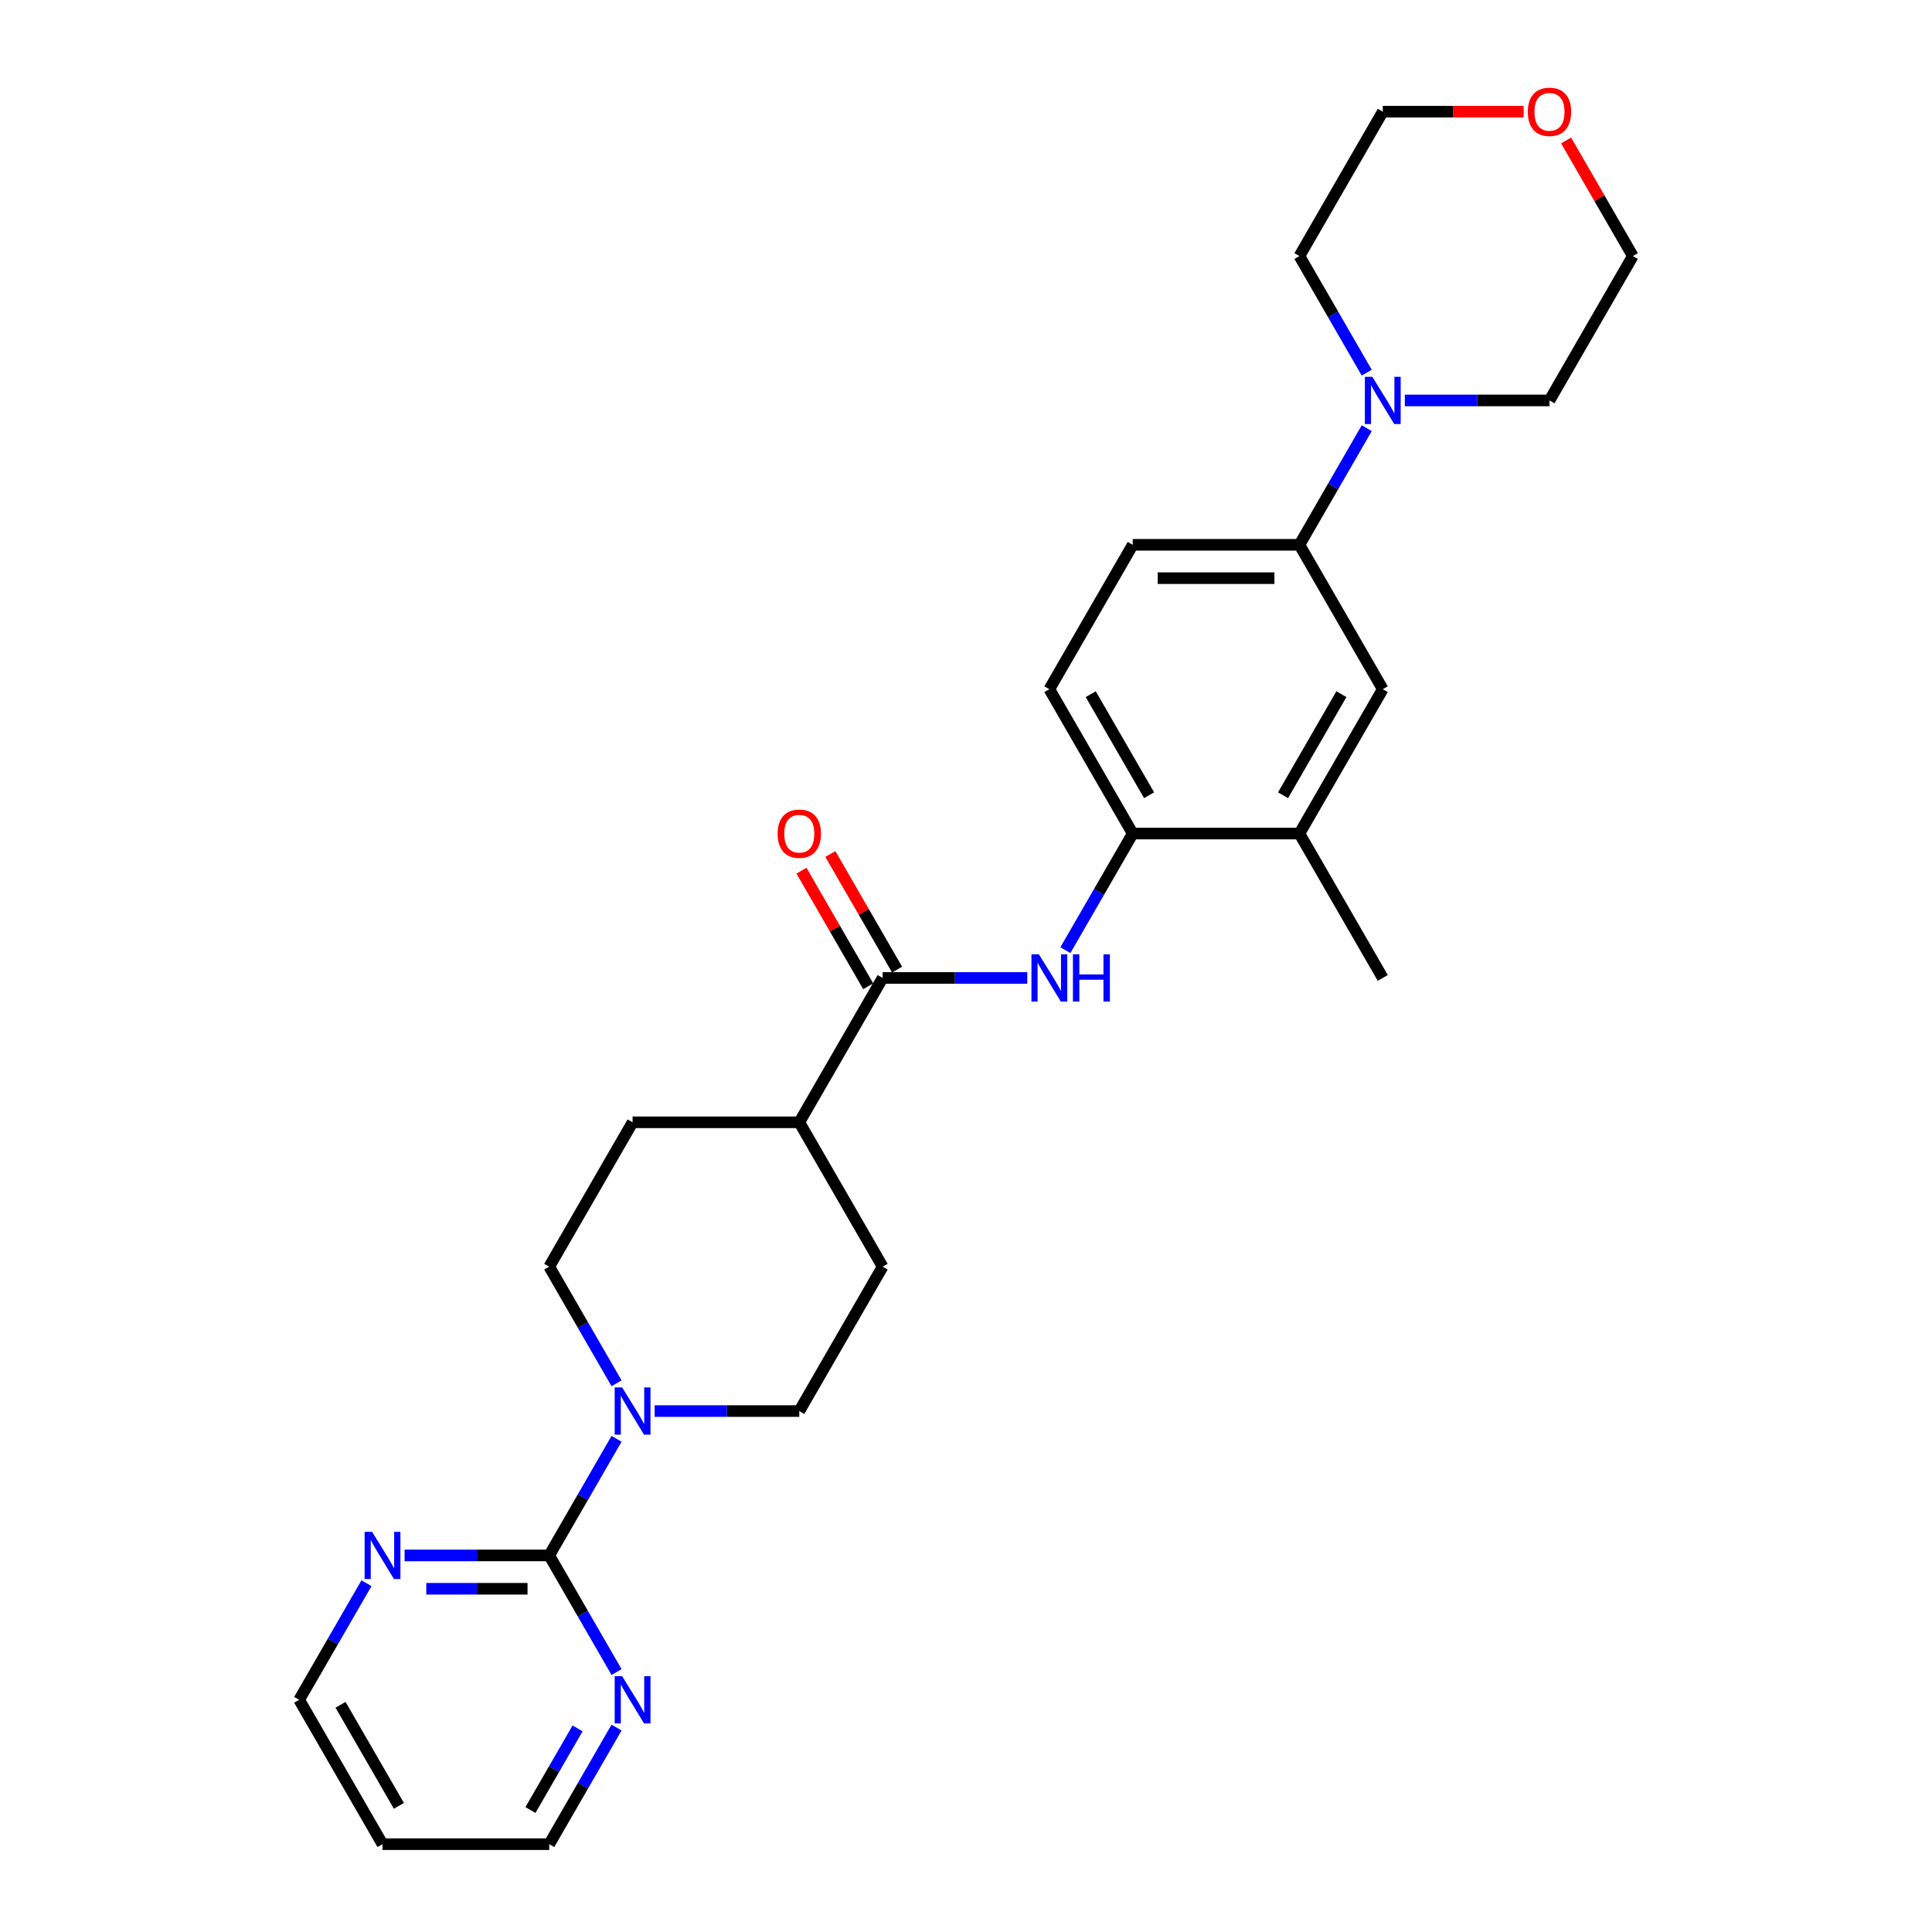 <?xml version='1.0' encoding='iso-8859-1'?>
<svg version='1.1' baseProfile='full'
              xmlns='http://www.w3.org/2000/svg'
                      xmlns:rdkit='http://www.rdkit.org/xml'
                      xmlns:xlink='http://www.w3.org/1999/xlink'
                  xml:space='preserve'
width='1000px' height='1000px' viewBox='0 0 1000 1000'>
<!-- END OF HEADER -->
<rect style='opacity:1.0;fill:#FFFFFF;stroke:none' width='1000' height='1000' x='0' y='0'> </rect>
<path class='bond-0' d='M 284.279,805.09 L 301.701,774.914' style='fill:none;fill-rule:evenodd;stroke:#000000;stroke-width:6px;stroke-linecap:butt;stroke-linejoin:miter;stroke-opacity:1' />
<path class='bond-0' d='M 301.701,774.914 L 319.124,744.737' style='fill:none;fill-rule:evenodd;stroke:#0000FF;stroke-width:6px;stroke-linecap:butt;stroke-linejoin:miter;stroke-opacity:1' />
<path class='bond-8' d='M 284.279,805.09 L 246.847,805.09' style='fill:none;fill-rule:evenodd;stroke:#000000;stroke-width:6px;stroke-linecap:butt;stroke-linejoin:miter;stroke-opacity:1' />
<path class='bond-8' d='M 246.847,805.09 L 209.415,805.09' style='fill:none;fill-rule:evenodd;stroke:#0000FF;stroke-width:6px;stroke-linecap:butt;stroke-linejoin:miter;stroke-opacity:1' />
<path class='bond-8' d='M 273.05,822.347 L 246.847,822.347' style='fill:none;fill-rule:evenodd;stroke:#000000;stroke-width:6px;stroke-linecap:butt;stroke-linejoin:miter;stroke-opacity:1' />
<path class='bond-8' d='M 246.847,822.347 L 220.645,822.347' style='fill:none;fill-rule:evenodd;stroke:#0000FF;stroke-width:6px;stroke-linecap:butt;stroke-linejoin:miter;stroke-opacity:1' />
<path class='bond-9' d='M 284.279,805.09 L 301.701,835.266' style='fill:none;fill-rule:evenodd;stroke:#000000;stroke-width:6px;stroke-linecap:butt;stroke-linejoin:miter;stroke-opacity:1' />
<path class='bond-9' d='M 301.701,835.266 L 319.124,865.442' style='fill:none;fill-rule:evenodd;stroke:#0000FF;stroke-width:6px;stroke-linecap:butt;stroke-linejoin:miter;stroke-opacity:1' />
<path class='bond-11' d='M 338.848,730.362 L 376.28,730.362' style='fill:none;fill-rule:evenodd;stroke:#0000FF;stroke-width:6px;stroke-linecap:butt;stroke-linejoin:miter;stroke-opacity:1' />
<path class='bond-11' d='M 376.28,730.362 L 413.712,730.362' style='fill:none;fill-rule:evenodd;stroke:#000000;stroke-width:6px;stroke-linecap:butt;stroke-linejoin:miter;stroke-opacity:1' />
<path class='bond-12' d='M 319.124,715.986 L 301.701,685.81' style='fill:none;fill-rule:evenodd;stroke:#0000FF;stroke-width:6px;stroke-linecap:butt;stroke-linejoin:miter;stroke-opacity:1' />
<path class='bond-12' d='M 301.701,685.81 L 284.279,655.634' style='fill:none;fill-rule:evenodd;stroke:#000000;stroke-width:6px;stroke-linecap:butt;stroke-linejoin:miter;stroke-opacity:1' />
<path class='bond-1' d='M 456.856,506.178 L 413.712,580.906' style='fill:none;fill-rule:evenodd;stroke:#000000;stroke-width:6px;stroke-linecap:butt;stroke-linejoin:miter;stroke-opacity:1' />
<path class='bond-2' d='M 456.856,506.178 L 494.288,506.178' style='fill:none;fill-rule:evenodd;stroke:#000000;stroke-width:6px;stroke-linecap:butt;stroke-linejoin:miter;stroke-opacity:1' />
<path class='bond-2' d='M 494.288,506.178 L 531.72,506.178' style='fill:none;fill-rule:evenodd;stroke:#0000FF;stroke-width:6px;stroke-linecap:butt;stroke-linejoin:miter;stroke-opacity:1' />
<path class='bond-13' d='M 464.329,501.864 L 447.056,471.947' style='fill:none;fill-rule:evenodd;stroke:#000000;stroke-width:6px;stroke-linecap:butt;stroke-linejoin:miter;stroke-opacity:1' />
<path class='bond-13' d='M 447.056,471.947 L 429.783,442.029' style='fill:none;fill-rule:evenodd;stroke:#FF0000;stroke-width:6px;stroke-linecap:butt;stroke-linejoin:miter;stroke-opacity:1' />
<path class='bond-13' d='M 449.383,510.493 L 432.11,480.575' style='fill:none;fill-rule:evenodd;stroke:#000000;stroke-width:6px;stroke-linecap:butt;stroke-linejoin:miter;stroke-opacity:1' />
<path class='bond-13' d='M 432.11,480.575 L 414.838,450.658' style='fill:none;fill-rule:evenodd;stroke:#FF0000;stroke-width:6px;stroke-linecap:butt;stroke-linejoin:miter;stroke-opacity:1' />
<path class='bond-5' d='M 551.444,491.803 L 568.866,461.626' style='fill:none;fill-rule:evenodd;stroke:#0000FF;stroke-width:6px;stroke-linecap:butt;stroke-linejoin:miter;stroke-opacity:1' />
<path class='bond-5' d='M 568.866,461.626 L 586.288,431.45' style='fill:none;fill-rule:evenodd;stroke:#000000;stroke-width:6px;stroke-linecap:butt;stroke-linejoin:miter;stroke-opacity:1' />
<path class='bond-3' d='M 707.421,221.642 L 689.999,251.819' style='fill:none;fill-rule:evenodd;stroke:#0000FF;stroke-width:6px;stroke-linecap:butt;stroke-linejoin:miter;stroke-opacity:1' />
<path class='bond-3' d='M 689.999,251.819 L 672.577,281.995' style='fill:none;fill-rule:evenodd;stroke:#000000;stroke-width:6px;stroke-linecap:butt;stroke-linejoin:miter;stroke-opacity:1' />
<path class='bond-19' d='M 707.421,192.891 L 689.999,162.715' style='fill:none;fill-rule:evenodd;stroke:#0000FF;stroke-width:6px;stroke-linecap:butt;stroke-linejoin:miter;stroke-opacity:1' />
<path class='bond-19' d='M 689.999,162.715 L 672.577,132.539' style='fill:none;fill-rule:evenodd;stroke:#000000;stroke-width:6px;stroke-linecap:butt;stroke-linejoin:miter;stroke-opacity:1' />
<path class='bond-20' d='M 727.145,207.267 L 764.577,207.267' style='fill:none;fill-rule:evenodd;stroke:#0000FF;stroke-width:6px;stroke-linecap:butt;stroke-linejoin:miter;stroke-opacity:1' />
<path class='bond-20' d='M 764.577,207.267 L 802.009,207.267' style='fill:none;fill-rule:evenodd;stroke:#000000;stroke-width:6px;stroke-linecap:butt;stroke-linejoin:miter;stroke-opacity:1' />
<path class='bond-4' d='M 672.577,281.995 L 586.288,281.995' style='fill:none;fill-rule:evenodd;stroke:#000000;stroke-width:6px;stroke-linecap:butt;stroke-linejoin:miter;stroke-opacity:1' />
<path class='bond-4' d='M 659.633,299.252 L 599.232,299.252' style='fill:none;fill-rule:evenodd;stroke:#000000;stroke-width:6px;stroke-linecap:butt;stroke-linejoin:miter;stroke-opacity:1' />
<path class='bond-29' d='M 672.577,281.995 L 715.721,356.723' style='fill:none;fill-rule:evenodd;stroke:#000000;stroke-width:6px;stroke-linecap:butt;stroke-linejoin:miter;stroke-opacity:1' />
<path class='bond-7' d='M 586.288,431.45 L 672.577,431.45' style='fill:none;fill-rule:evenodd;stroke:#000000;stroke-width:6px;stroke-linecap:butt;stroke-linejoin:miter;stroke-opacity:1' />
<path class='bond-15' d='M 586.288,431.45 L 543.144,356.723' style='fill:none;fill-rule:evenodd;stroke:#000000;stroke-width:6px;stroke-linecap:butt;stroke-linejoin:miter;stroke-opacity:1' />
<path class='bond-15' d='M 594.762,411.612 L 564.561,359.303' style='fill:none;fill-rule:evenodd;stroke:#000000;stroke-width:6px;stroke-linecap:butt;stroke-linejoin:miter;stroke-opacity:1' />
<path class='bond-6' d='M 715.721,356.723 L 672.577,431.45' style='fill:none;fill-rule:evenodd;stroke:#000000;stroke-width:6px;stroke-linecap:butt;stroke-linejoin:miter;stroke-opacity:1' />
<path class='bond-6' d='M 694.304,359.303 L 664.103,411.612' style='fill:none;fill-rule:evenodd;stroke:#000000;stroke-width:6px;stroke-linecap:butt;stroke-linejoin:miter;stroke-opacity:1' />
<path class='bond-24' d='M 672.577,431.45 L 715.721,506.178' style='fill:none;fill-rule:evenodd;stroke:#000000;stroke-width:6px;stroke-linecap:butt;stroke-linejoin:miter;stroke-opacity:1' />
<path class='bond-23' d='M 189.691,819.465 L 172.269,849.641' style='fill:none;fill-rule:evenodd;stroke:#0000FF;stroke-width:6px;stroke-linecap:butt;stroke-linejoin:miter;stroke-opacity:1' />
<path class='bond-23' d='M 172.269,849.641 L 154.847,879.818' style='fill:none;fill-rule:evenodd;stroke:#000000;stroke-width:6px;stroke-linecap:butt;stroke-linejoin:miter;stroke-opacity:1' />
<path class='bond-22' d='M 319.124,894.193 L 301.701,924.369' style='fill:none;fill-rule:evenodd;stroke:#0000FF;stroke-width:6px;stroke-linecap:butt;stroke-linejoin:miter;stroke-opacity:1' />
<path class='bond-22' d='M 301.701,924.369 L 284.279,954.545' style='fill:none;fill-rule:evenodd;stroke:#000000;stroke-width:6px;stroke-linecap:butt;stroke-linejoin:miter;stroke-opacity:1' />
<path class='bond-22' d='M 298.951,894.617 L 286.756,915.741' style='fill:none;fill-rule:evenodd;stroke:#0000FF;stroke-width:6px;stroke-linecap:butt;stroke-linejoin:miter;stroke-opacity:1' />
<path class='bond-22' d='M 286.756,915.741 L 274.56,936.864' style='fill:none;fill-rule:evenodd;stroke:#000000;stroke-width:6px;stroke-linecap:butt;stroke-linejoin:miter;stroke-opacity:1' />
<path class='bond-10' d='M 413.712,580.906 L 327.423,580.906' style='fill:none;fill-rule:evenodd;stroke:#000000;stroke-width:6px;stroke-linecap:butt;stroke-linejoin:miter;stroke-opacity:1' />
<path class='bond-28' d='M 413.712,580.906 L 456.856,655.634' style='fill:none;fill-rule:evenodd;stroke:#000000;stroke-width:6px;stroke-linecap:butt;stroke-linejoin:miter;stroke-opacity:1' />
<path class='bond-16' d='M 413.712,730.362 L 456.856,655.634' style='fill:none;fill-rule:evenodd;stroke:#000000;stroke-width:6px;stroke-linecap:butt;stroke-linejoin:miter;stroke-opacity:1' />
<path class='bond-17' d='M 284.279,655.634 L 327.423,580.906' style='fill:none;fill-rule:evenodd;stroke:#000000;stroke-width:6px;stroke-linecap:butt;stroke-linejoin:miter;stroke-opacity:1' />
<path class='bond-14' d='M 586.288,281.995 L 543.144,356.723' style='fill:none;fill-rule:evenodd;stroke:#000000;stroke-width:6px;stroke-linecap:butt;stroke-linejoin:miter;stroke-opacity:1' />
<path class='bond-18' d='M 810.608,72.704 L 827.881,102.622' style='fill:none;fill-rule:evenodd;stroke:#FF0000;stroke-width:6px;stroke-linecap:butt;stroke-linejoin:miter;stroke-opacity:1' />
<path class='bond-18' d='M 827.881,102.622 L 845.153,132.539' style='fill:none;fill-rule:evenodd;stroke:#000000;stroke-width:6px;stroke-linecap:butt;stroke-linejoin:miter;stroke-opacity:1' />
<path class='bond-30' d='M 788.634,57.811 L 752.178,57.811' style='fill:none;fill-rule:evenodd;stroke:#FF0000;stroke-width:6px;stroke-linecap:butt;stroke-linejoin:miter;stroke-opacity:1' />
<path class='bond-30' d='M 752.178,57.811 L 715.721,57.811' style='fill:none;fill-rule:evenodd;stroke:#000000;stroke-width:6px;stroke-linecap:butt;stroke-linejoin:miter;stroke-opacity:1' />
<path class='bond-25' d='M 672.577,132.539 L 715.721,57.811' style='fill:none;fill-rule:evenodd;stroke:#000000;stroke-width:6px;stroke-linecap:butt;stroke-linejoin:miter;stroke-opacity:1' />
<path class='bond-26' d='M 802.009,207.267 L 845.153,132.539' style='fill:none;fill-rule:evenodd;stroke:#000000;stroke-width:6px;stroke-linecap:butt;stroke-linejoin:miter;stroke-opacity:1' />
<path class='bond-21' d='M 197.991,954.545 L 284.279,954.545' style='fill:none;fill-rule:evenodd;stroke:#000000;stroke-width:6px;stroke-linecap:butt;stroke-linejoin:miter;stroke-opacity:1' />
<path class='bond-27' d='M 197.991,954.545 L 154.847,879.818' style='fill:none;fill-rule:evenodd;stroke:#000000;stroke-width:6px;stroke-linecap:butt;stroke-linejoin:miter;stroke-opacity:1' />
<path class='bond-27' d='M 206.465,934.707 L 176.264,882.398' style='fill:none;fill-rule:evenodd;stroke:#000000;stroke-width:6px;stroke-linecap:butt;stroke-linejoin:miter;stroke-opacity:1' />
<path  class='atom-1' d='M 322.022 718.143
L 330.029 731.087
Q 330.823 732.364, 332.1 734.676
Q 333.377 736.989, 333.446 737.127
L 333.446 718.143
L 336.691 718.143
L 336.691 742.58
L 333.343 742.58
L 324.748 728.429
Q 323.747 726.772, 322.678 724.874
Q 321.642 722.976, 321.331 722.389
L 321.331 742.58
L 318.156 742.58
L 318.156 718.143
L 322.022 718.143
' fill='#0000FF'/>
<path  class='atom-3' d='M 537.743 493.96
L 545.75 506.903
Q 546.544 508.18, 547.821 510.493
Q 549.098 512.805, 549.167 512.943
L 549.167 493.96
L 552.412 493.96
L 552.412 518.397
L 549.064 518.397
L 540.469 504.245
Q 539.468 502.589, 538.398 500.69
Q 537.363 498.792, 537.052 498.205
L 537.052 518.397
L 533.877 518.397
L 533.877 493.96
L 537.743 493.96
' fill='#0000FF'/>
<path  class='atom-3' d='M 555.345 493.96
L 558.659 493.96
L 558.659 504.349
L 571.153 504.349
L 571.153 493.96
L 574.467 493.96
L 574.467 518.397
L 571.153 518.397
L 571.153 507.11
L 558.659 507.11
L 558.659 518.397
L 555.345 518.397
L 555.345 493.96
' fill='#0000FF'/>
<path  class='atom-4' d='M 710.319 195.048
L 718.327 207.992
Q 719.121 209.269, 720.398 211.581
Q 721.675 213.894, 721.744 214.032
L 721.744 195.048
L 724.988 195.048
L 724.988 219.485
L 721.64 219.485
L 713.046 205.334
Q 712.045 203.677, 710.975 201.779
Q 709.939 199.88, 709.629 199.294
L 709.629 219.485
L 706.453 219.485
L 706.453 195.048
L 710.319 195.048
' fill='#0000FF'/>
<path  class='atom-9' d='M 192.589 792.871
L 200.597 805.815
Q 201.391 807.092, 202.668 809.404
Q 203.945 811.717, 204.014 811.855
L 204.014 792.871
L 207.258 792.871
L 207.258 817.308
L 203.91 817.308
L 195.316 803.157
Q 194.315 801.5, 193.245 799.602
Q 192.21 797.703, 191.899 797.117
L 191.899 817.308
L 188.724 817.308
L 188.724 792.871
L 192.589 792.871
' fill='#0000FF'/>
<path  class='atom-10' d='M 322.022 867.599
L 330.029 880.542
Q 330.823 881.819, 332.1 884.132
Q 333.377 886.445, 333.446 886.583
L 333.446 867.599
L 336.691 867.599
L 336.691 892.036
L 333.343 892.036
L 324.748 877.885
Q 323.747 876.228, 322.678 874.33
Q 321.642 872.431, 321.331 871.845
L 321.331 892.036
L 318.156 892.036
L 318.156 867.599
L 322.022 867.599
' fill='#0000FF'/>
<path  class='atom-14' d='M 402.494 431.519
Q 402.494 425.652, 405.393 422.373
Q 408.293 419.094, 413.712 419.094
Q 419.131 419.094, 422.03 422.373
Q 424.929 425.652, 424.929 431.519
Q 424.929 437.456, 421.995 440.839
Q 419.062 444.187, 413.712 444.187
Q 408.327 444.187, 405.393 440.839
Q 402.494 437.491, 402.494 431.519
M 413.712 441.425
Q 417.439 441.425, 419.441 438.94
Q 421.478 436.421, 421.478 431.519
Q 421.478 426.722, 419.441 424.306
Q 417.439 421.855, 413.712 421.855
Q 409.984 421.855, 407.948 424.271
Q 405.946 426.687, 405.946 431.519
Q 405.946 436.455, 407.948 438.94
Q 409.984 441.425, 413.712 441.425
' fill='#FF0000'/>
<path  class='atom-19' d='M 790.792 57.88
Q 790.792 52.013, 793.691 48.733
Q 796.59 45.455, 802.009 45.455
Q 807.428 45.455, 810.327 48.733
Q 813.227 52.013, 813.227 57.88
Q 813.227 63.817, 810.293 67.199
Q 807.359 70.547, 802.009 70.547
Q 796.625 70.547, 793.691 67.199
Q 790.792 63.851, 790.792 57.88
M 802.009 67.786
Q 805.737 67.786, 807.739 65.301
Q 809.775 62.781, 809.775 57.88
Q 809.775 53.082, 807.739 50.666
Q 805.737 48.216, 802.009 48.216
Q 798.281 48.216, 796.245 50.632
Q 794.243 53.048, 794.243 57.88
Q 794.243 62.816, 796.245 65.301
Q 798.281 67.786, 802.009 67.786
' fill='#FF0000'/>
</svg>
